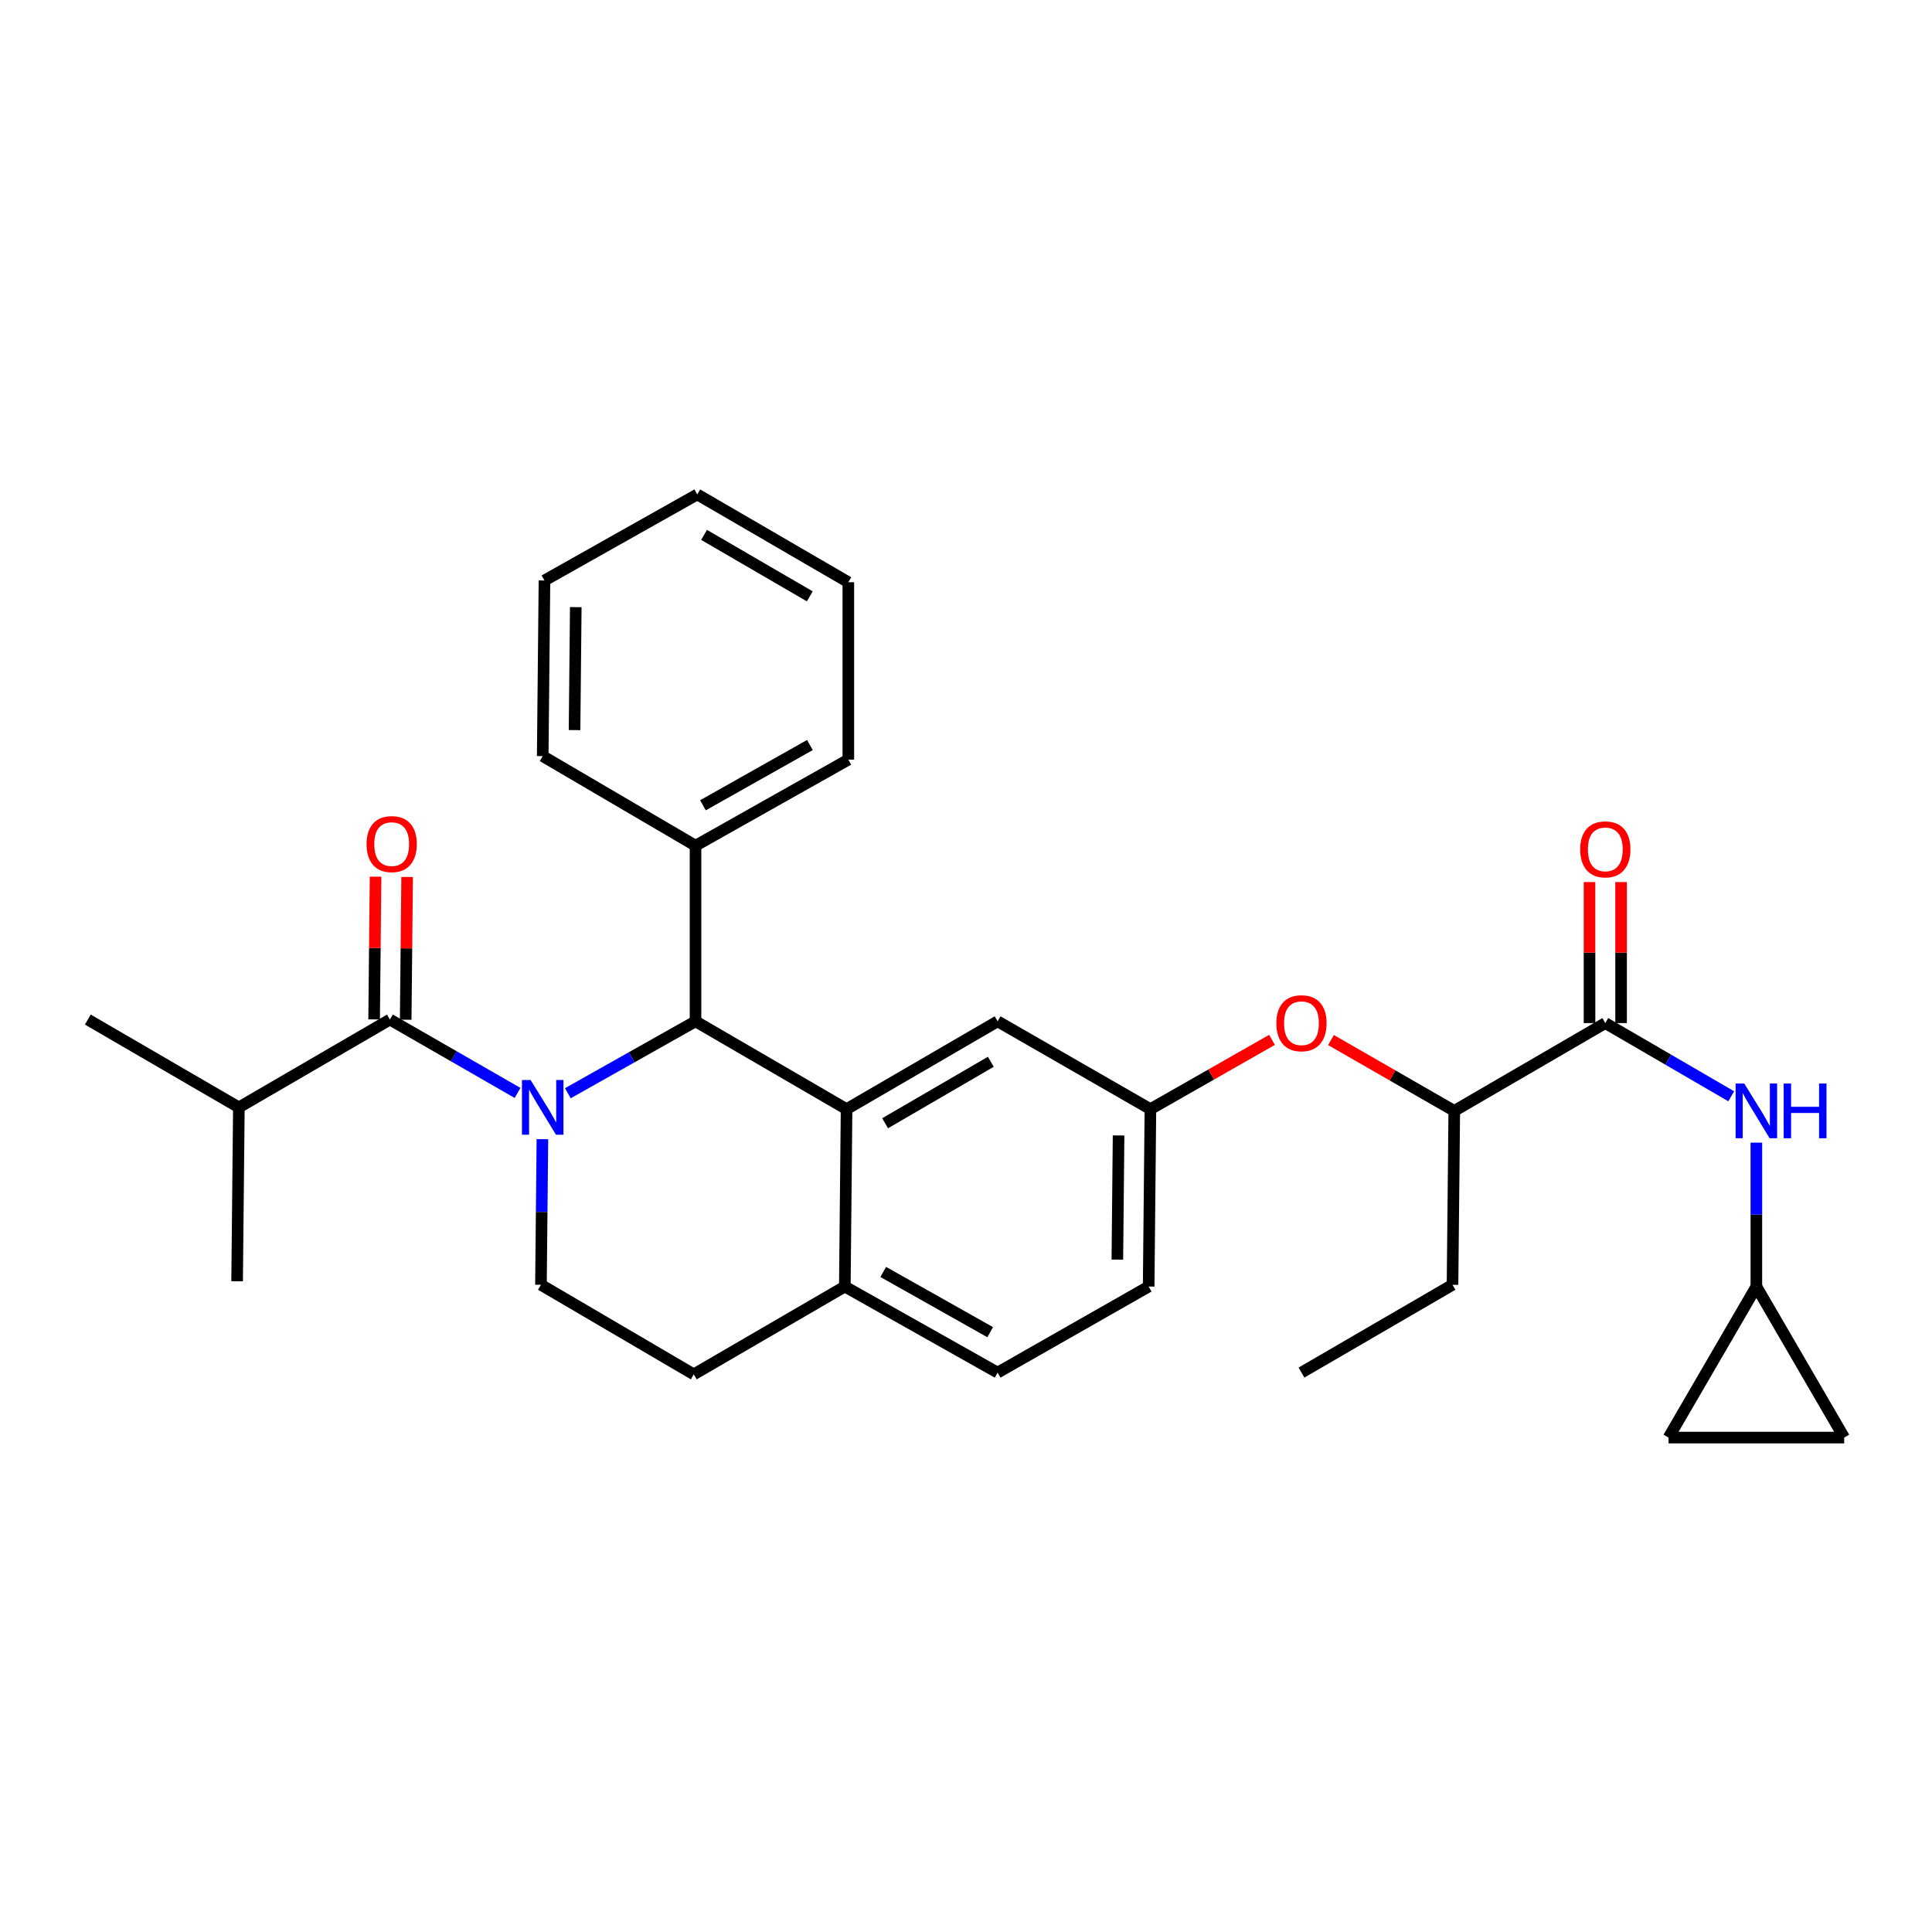 <?xml version='1.0' encoding='iso-8859-1'?>
<svg version='1.1' baseProfile='full'
              xmlns='http://www.w3.org/2000/svg'
                      xmlns:rdkit='http://www.rdkit.org/xml'
                      xmlns:xlink='http://www.w3.org/1999/xlink'
                  xml:space='preserve'
width='1000px' height='1000px' viewBox='0 0 1000 1000'>
<!-- END OF HEADER -->
<rect style='opacity:1.0;fill:#FFFFFF;stroke:none' width='1000' height='1000' x='0' y='0'> </rect>
<path class='bond-0' d='M 909.089,665.911 L 909.089,628.671' style='fill:none;fill-rule:evenodd;stroke:#000000;stroke-width:6px;stroke-linecap:butt;stroke-linejoin:miter;stroke-opacity:1' />
<path class='bond-0' d='M 909.089,628.671 L 909.089,591.431' style='fill:none;fill-rule:evenodd;stroke:#0000FF;stroke-width:6px;stroke-linecap:butt;stroke-linejoin:miter;stroke-opacity:1' />
<path class='bond-1' d='M 909.089,665.911 L 863.633,744.086' style='fill:none;fill-rule:evenodd;stroke:#000000;stroke-width:6px;stroke-linecap:butt;stroke-linejoin:miter;stroke-opacity:1' />
<path class='bond-2' d='M 909.089,665.911 L 954.545,744.086' style='fill:none;fill-rule:evenodd;stroke:#000000;stroke-width:6px;stroke-linecap:butt;stroke-linejoin:miter;stroke-opacity:1' />
<path class='bond-3' d='M 830.905,529.542 L 863.496,548.49' style='fill:none;fill-rule:evenodd;stroke:#000000;stroke-width:6px;stroke-linecap:butt;stroke-linejoin:miter;stroke-opacity:1' />
<path class='bond-3' d='M 863.496,548.49 L 896.088,567.439' style='fill:none;fill-rule:evenodd;stroke:#0000FF;stroke-width:6px;stroke-linecap:butt;stroke-linejoin:miter;stroke-opacity:1' />
<path class='bond-4' d='M 839.075,529.542 L 839.075,493.049' style='fill:none;fill-rule:evenodd;stroke:#000000;stroke-width:6px;stroke-linecap:butt;stroke-linejoin:miter;stroke-opacity:1' />
<path class='bond-4' d='M 839.075,493.049 L 839.075,456.556' style='fill:none;fill-rule:evenodd;stroke:#FF0000;stroke-width:6px;stroke-linecap:butt;stroke-linejoin:miter;stroke-opacity:1' />
<path class='bond-4' d='M 822.734,529.542 L 822.734,493.049' style='fill:none;fill-rule:evenodd;stroke:#000000;stroke-width:6px;stroke-linecap:butt;stroke-linejoin:miter;stroke-opacity:1' />
<path class='bond-4' d='M 822.734,493.049 L 822.734,456.556' style='fill:none;fill-rule:evenodd;stroke:#FF0000;stroke-width:6px;stroke-linecap:butt;stroke-linejoin:miter;stroke-opacity:1' />
<path class='bond-5' d='M 830.905,529.542 L 752.729,574.998' style='fill:none;fill-rule:evenodd;stroke:#000000;stroke-width:6px;stroke-linecap:butt;stroke-linejoin:miter;stroke-opacity:1' />
<path class='bond-6' d='M 863.633,744.086 L 954.545,744.086' style='fill:none;fill-rule:evenodd;stroke:#000000;stroke-width:6px;stroke-linecap:butt;stroke-linejoin:miter;stroke-opacity:1' />
<path class='bond-7' d='M 594.544,665.911 L 595.452,574.09' style='fill:none;fill-rule:evenodd;stroke:#000000;stroke-width:6px;stroke-linecap:butt;stroke-linejoin:miter;stroke-opacity:1' />
<path class='bond-7' d='M 578.34,651.976 L 578.975,587.702' style='fill:none;fill-rule:evenodd;stroke:#000000;stroke-width:6px;stroke-linecap:butt;stroke-linejoin:miter;stroke-opacity:1' />
<path class='bond-8' d='M 594.544,665.911 L 516.36,710.45' style='fill:none;fill-rule:evenodd;stroke:#000000;stroke-width:6px;stroke-linecap:butt;stroke-linejoin:miter;stroke-opacity:1' />
<path class='bond-9' d='M 595.452,574.09 L 516.36,528.634' style='fill:none;fill-rule:evenodd;stroke:#000000;stroke-width:6px;stroke-linecap:butt;stroke-linejoin:miter;stroke-opacity:1' />
<path class='bond-10' d='M 595.452,574.09 L 626.919,556.16' style='fill:none;fill-rule:evenodd;stroke:#000000;stroke-width:6px;stroke-linecap:butt;stroke-linejoin:miter;stroke-opacity:1' />
<path class='bond-10' d='M 626.919,556.16 L 658.387,538.231' style='fill:none;fill-rule:evenodd;stroke:#FF0000;stroke-width:6px;stroke-linecap:butt;stroke-linejoin:miter;stroke-opacity:1' />
<path class='bond-11' d='M 516.36,528.634 L 438.184,574.09' style='fill:none;fill-rule:evenodd;stroke:#000000;stroke-width:6px;stroke-linecap:butt;stroke-linejoin:miter;stroke-opacity:1' />
<path class='bond-11' d='M 512.848,549.579 L 458.125,581.399' style='fill:none;fill-rule:evenodd;stroke:#000000;stroke-width:6px;stroke-linecap:butt;stroke-linejoin:miter;stroke-opacity:1' />
<path class='bond-12' d='M 516.36,710.45 L 437.276,665.911' style='fill:none;fill-rule:evenodd;stroke:#000000;stroke-width:6px;stroke-linecap:butt;stroke-linejoin:miter;stroke-opacity:1' />
<path class='bond-12' d='M 512.516,689.531 L 457.158,658.353' style='fill:none;fill-rule:evenodd;stroke:#000000;stroke-width:6px;stroke-linecap:butt;stroke-linejoin:miter;stroke-opacity:1' />
<path class='bond-13' d='M 437.276,665.911 L 438.184,574.09' style='fill:none;fill-rule:evenodd;stroke:#000000;stroke-width:6px;stroke-linecap:butt;stroke-linejoin:miter;stroke-opacity:1' />
<path class='bond-14' d='M 437.276,665.911 L 359.092,711.367' style='fill:none;fill-rule:evenodd;stroke:#000000;stroke-width:6px;stroke-linecap:butt;stroke-linejoin:miter;stroke-opacity:1' />
<path class='bond-15' d='M 438.184,574.09 L 359.999,528.634' style='fill:none;fill-rule:evenodd;stroke:#000000;stroke-width:6px;stroke-linecap:butt;stroke-linejoin:miter;stroke-opacity:1' />
<path class='bond-16' d='M 359.999,528.634 L 359.999,437.73' style='fill:none;fill-rule:evenodd;stroke:#000000;stroke-width:6px;stroke-linecap:butt;stroke-linejoin:miter;stroke-opacity:1' />
<path class='bond-17' d='M 359.999,528.634 L 326.958,547.244' style='fill:none;fill-rule:evenodd;stroke:#000000;stroke-width:6px;stroke-linecap:butt;stroke-linejoin:miter;stroke-opacity:1' />
<path class='bond-17' d='M 326.958,547.244 L 293.916,565.855' style='fill:none;fill-rule:evenodd;stroke:#0000FF;stroke-width:6px;stroke-linecap:butt;stroke-linejoin:miter;stroke-opacity:1' />
<path class='bond-18' d='M 280.744,589.638 L 280.372,627.32' style='fill:none;fill-rule:evenodd;stroke:#0000FF;stroke-width:6px;stroke-linecap:butt;stroke-linejoin:miter;stroke-opacity:1' />
<path class='bond-18' d='M 280.372,627.32 L 279.999,665.003' style='fill:none;fill-rule:evenodd;stroke:#000000;stroke-width:6px;stroke-linecap:butt;stroke-linejoin:miter;stroke-opacity:1' />
<path class='bond-19' d='M 267.886,565.699 L 234.851,546.712' style='fill:none;fill-rule:evenodd;stroke:#0000FF;stroke-width:6px;stroke-linecap:butt;stroke-linejoin:miter;stroke-opacity:1' />
<path class='bond-19' d='M 234.851,546.712 L 201.815,527.726' style='fill:none;fill-rule:evenodd;stroke:#000000;stroke-width:6px;stroke-linecap:butt;stroke-linejoin:miter;stroke-opacity:1' />
<path class='bond-20' d='M 279.999,665.003 L 359.092,711.367' style='fill:none;fill-rule:evenodd;stroke:#000000;stroke-width:6px;stroke-linecap:butt;stroke-linejoin:miter;stroke-opacity:1' />
<path class='bond-21' d='M 688.917,538.324 L 720.823,556.661' style='fill:none;fill-rule:evenodd;stroke:#FF0000;stroke-width:6px;stroke-linecap:butt;stroke-linejoin:miter;stroke-opacity:1' />
<path class='bond-21' d='M 720.823,556.661 L 752.729,574.998' style='fill:none;fill-rule:evenodd;stroke:#000000;stroke-width:6px;stroke-linecap:butt;stroke-linejoin:miter;stroke-opacity:1' />
<path class='bond-22' d='M 752.729,574.998 L 751.821,665.003' style='fill:none;fill-rule:evenodd;stroke:#000000;stroke-width:6px;stroke-linecap:butt;stroke-linejoin:miter;stroke-opacity:1' />
<path class='bond-23' d='M 123.639,573.182 L 45.455,527.726' style='fill:none;fill-rule:evenodd;stroke:#000000;stroke-width:6px;stroke-linecap:butt;stroke-linejoin:miter;stroke-opacity:1' />
<path class='bond-24' d='M 123.639,573.182 L 122.731,663.178' style='fill:none;fill-rule:evenodd;stroke:#000000;stroke-width:6px;stroke-linecap:butt;stroke-linejoin:miter;stroke-opacity:1' />
<path class='bond-25' d='M 123.639,573.182 L 201.815,527.726' style='fill:none;fill-rule:evenodd;stroke:#000000;stroke-width:6px;stroke-linecap:butt;stroke-linejoin:miter;stroke-opacity:1' />
<path class='bond-26' d='M 209.985,527.808 L 210.357,490.873' style='fill:none;fill-rule:evenodd;stroke:#000000;stroke-width:6px;stroke-linecap:butt;stroke-linejoin:miter;stroke-opacity:1' />
<path class='bond-26' d='M 210.357,490.873 L 210.73,453.937' style='fill:none;fill-rule:evenodd;stroke:#FF0000;stroke-width:6px;stroke-linecap:butt;stroke-linejoin:miter;stroke-opacity:1' />
<path class='bond-26' d='M 193.644,527.644 L 194.017,490.708' style='fill:none;fill-rule:evenodd;stroke:#000000;stroke-width:6px;stroke-linecap:butt;stroke-linejoin:miter;stroke-opacity:1' />
<path class='bond-26' d='M 194.017,490.708 L 194.389,453.773' style='fill:none;fill-rule:evenodd;stroke:#FF0000;stroke-width:6px;stroke-linecap:butt;stroke-linejoin:miter;stroke-opacity:1' />
<path class='bond-27' d='M 359.999,437.73 L 439.092,393.182' style='fill:none;fill-rule:evenodd;stroke:#000000;stroke-width:6px;stroke-linecap:butt;stroke-linejoin:miter;stroke-opacity:1' />
<path class='bond-27' d='M 363.844,416.81 L 419.208,385.626' style='fill:none;fill-rule:evenodd;stroke:#000000;stroke-width:6px;stroke-linecap:butt;stroke-linejoin:miter;stroke-opacity:1' />
<path class='bond-28' d='M 359.999,437.73 L 280.907,391.366' style='fill:none;fill-rule:evenodd;stroke:#000000;stroke-width:6px;stroke-linecap:butt;stroke-linejoin:miter;stroke-opacity:1' />
<path class='bond-29' d='M 439.092,393.182 L 439.092,301.361' style='fill:none;fill-rule:evenodd;stroke:#000000;stroke-width:6px;stroke-linecap:butt;stroke-linejoin:miter;stroke-opacity:1' />
<path class='bond-30' d='M 280.907,391.366 L 281.815,300.453' style='fill:none;fill-rule:evenodd;stroke:#000000;stroke-width:6px;stroke-linecap:butt;stroke-linejoin:miter;stroke-opacity:1' />
<path class='bond-30' d='M 297.384,377.892 L 298.019,314.253' style='fill:none;fill-rule:evenodd;stroke:#000000;stroke-width:6px;stroke-linecap:butt;stroke-linejoin:miter;stroke-opacity:1' />
<path class='bond-31' d='M 439.092,301.361 L 360.907,255.914' style='fill:none;fill-rule:evenodd;stroke:#000000;stroke-width:6px;stroke-linecap:butt;stroke-linejoin:miter;stroke-opacity:1' />
<path class='bond-31' d='M 419.152,308.672 L 364.423,276.859' style='fill:none;fill-rule:evenodd;stroke:#000000;stroke-width:6px;stroke-linecap:butt;stroke-linejoin:miter;stroke-opacity:1' />
<path class='bond-32' d='M 281.815,300.453 L 360.907,255.914' style='fill:none;fill-rule:evenodd;stroke:#000000;stroke-width:6px;stroke-linecap:butt;stroke-linejoin:miter;stroke-opacity:1' />
<path class='bond-33' d='M 751.821,665.003 L 673.637,710.45' style='fill:none;fill-rule:evenodd;stroke:#000000;stroke-width:6px;stroke-linecap:butt;stroke-linejoin:miter;stroke-opacity:1' />
<path  class='atom-2' d='M 902.829 560.838
L 912.109 575.838
Q 913.029 577.318, 914.509 579.998
Q 915.989 582.678, 916.069 582.838
L 916.069 560.838
L 919.829 560.838
L 919.829 589.158
L 915.949 589.158
L 905.989 572.758
Q 904.829 570.838, 903.589 568.638
Q 902.389 566.438, 902.029 565.758
L 902.029 589.158
L 898.349 589.158
L 898.349 560.838
L 902.829 560.838
' fill='#0000FF'/>
<path  class='atom-2' d='M 923.229 560.838
L 927.069 560.838
L 927.069 572.878
L 941.549 572.878
L 941.549 560.838
L 945.389 560.838
L 945.389 589.158
L 941.549 589.158
L 941.549 576.078
L 927.069 576.078
L 927.069 589.158
L 923.229 589.158
L 923.229 560.838
' fill='#0000FF'/>
<path  class='atom-3' d='M 817.905 439.626
Q 817.905 432.826, 821.265 429.026
Q 824.625 425.226, 830.905 425.226
Q 837.185 425.226, 840.545 429.026
Q 843.905 432.826, 843.905 439.626
Q 843.905 446.506, 840.505 450.426
Q 837.105 454.306, 830.905 454.306
Q 824.665 454.306, 821.265 450.426
Q 817.905 446.546, 817.905 439.626
M 830.905 451.106
Q 835.225 451.106, 837.545 448.226
Q 839.905 445.306, 839.905 439.626
Q 839.905 434.066, 837.545 431.266
Q 835.225 428.426, 830.905 428.426
Q 826.585 428.426, 824.225 431.226
Q 821.905 434.026, 821.905 439.626
Q 821.905 445.346, 824.225 448.226
Q 826.585 451.106, 830.905 451.106
' fill='#FF0000'/>
<path  class='atom-12' d='M 274.647 559.022
L 283.927 574.022
Q 284.847 575.502, 286.327 578.182
Q 287.807 580.862, 287.887 581.022
L 287.887 559.022
L 291.647 559.022
L 291.647 587.342
L 287.767 587.342
L 277.807 570.942
Q 276.647 569.022, 275.407 566.822
Q 274.207 564.622, 273.847 563.942
L 273.847 587.342
L 270.167 587.342
L 270.167 559.022
L 274.647 559.022
' fill='#0000FF'/>
<path  class='atom-15' d='M 660.637 529.622
Q 660.637 522.822, 663.997 519.022
Q 667.357 515.222, 673.637 515.222
Q 679.917 515.222, 683.277 519.022
Q 686.637 522.822, 686.637 529.622
Q 686.637 536.502, 683.237 540.422
Q 679.837 544.302, 673.637 544.302
Q 667.397 544.302, 663.997 540.422
Q 660.637 536.542, 660.637 529.622
M 673.637 541.102
Q 677.957 541.102, 680.277 538.222
Q 682.637 535.302, 682.637 529.622
Q 682.637 524.062, 680.277 521.262
Q 677.957 518.422, 673.637 518.422
Q 669.317 518.422, 666.957 521.222
Q 664.637 524.022, 664.637 529.622
Q 664.637 535.342, 666.957 538.222
Q 669.317 541.102, 673.637 541.102
' fill='#FF0000'/>
<path  class='atom-19' d='M 189.732 436.902
Q 189.732 430.102, 193.092 426.302
Q 196.452 422.502, 202.732 422.502
Q 209.012 422.502, 212.372 426.302
Q 215.732 430.102, 215.732 436.902
Q 215.732 443.782, 212.332 447.702
Q 208.932 451.582, 202.732 451.582
Q 196.492 451.582, 193.092 447.702
Q 189.732 443.822, 189.732 436.902
M 202.732 448.382
Q 207.052 448.382, 209.372 445.502
Q 211.732 442.582, 211.732 436.902
Q 211.732 431.342, 209.372 428.542
Q 207.052 425.702, 202.732 425.702
Q 198.412 425.702, 196.052 428.502
Q 193.732 431.302, 193.732 436.902
Q 193.732 442.622, 196.052 445.502
Q 198.412 448.382, 202.732 448.382
' fill='#FF0000'/>
</svg>
